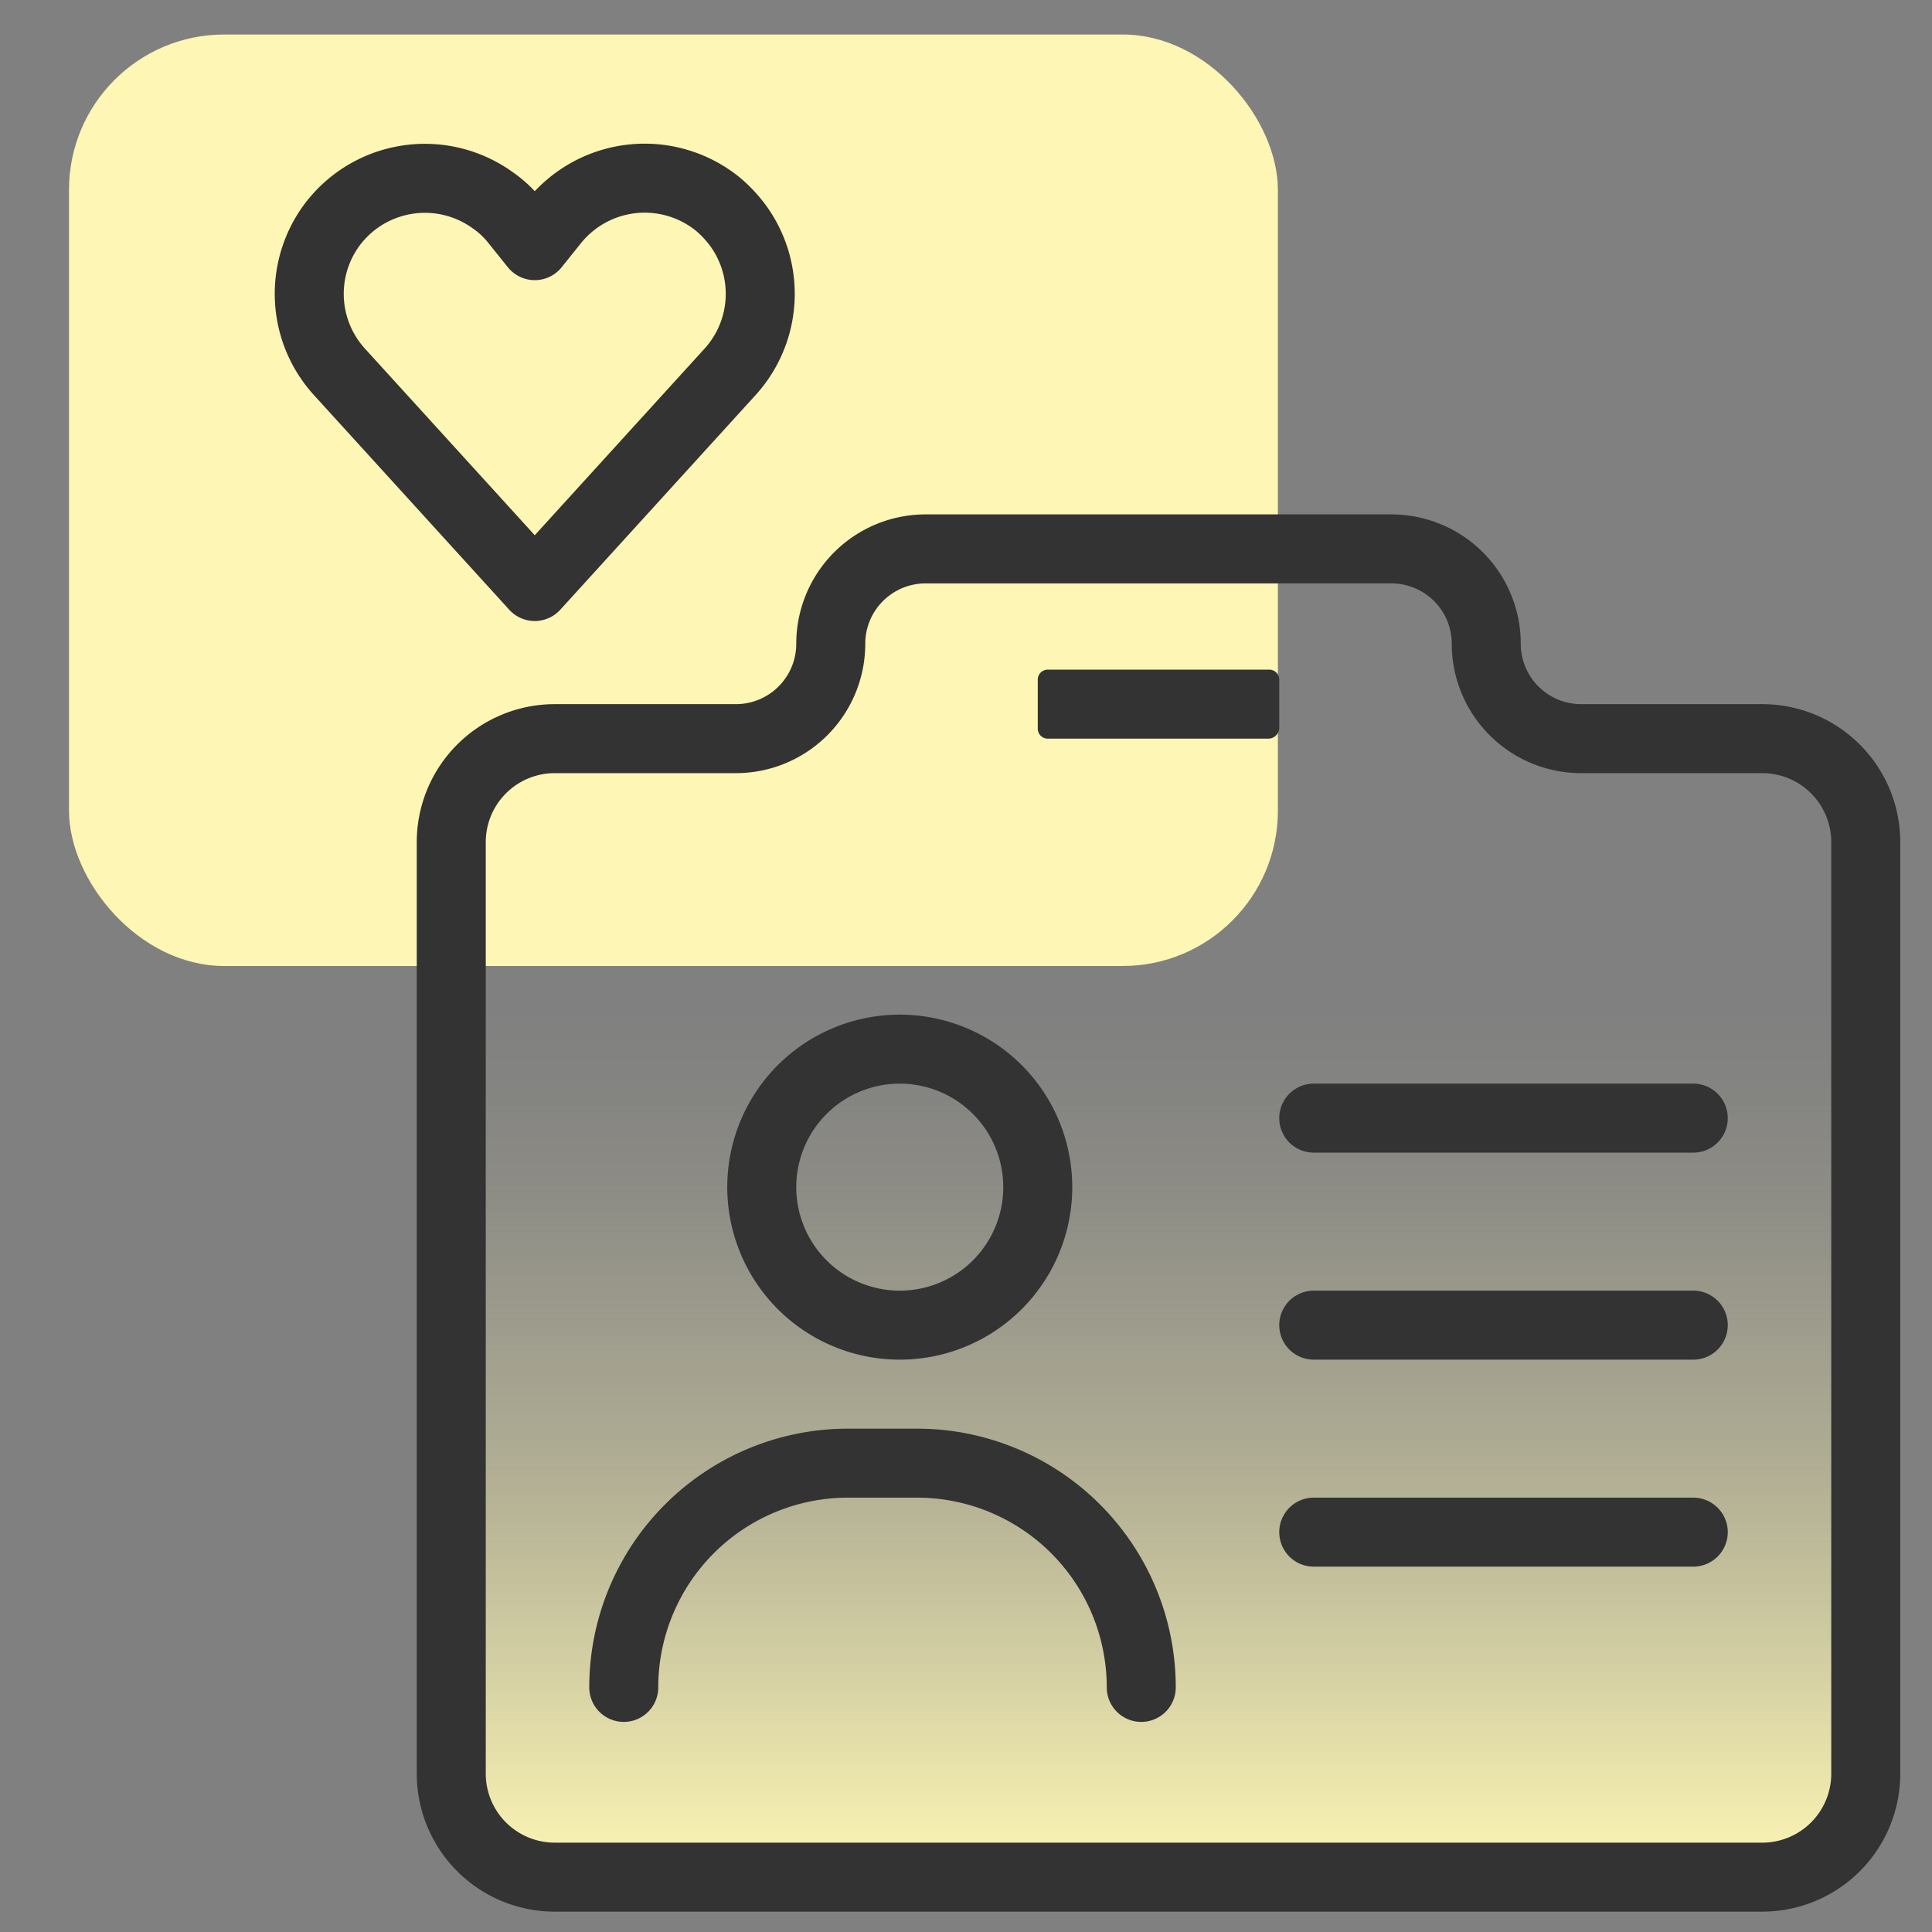 <svg id="Layer_1" data-name="Layer 1" xmlns="http://www.w3.org/2000/svg" xmlns:xlink="http://www.w3.org/1999/xlink" viewBox="0 0 56 56"><rect x="0" y="0" width="56" height="56" fill="#808080" stroke="none"/><defs><style>.cls-1{fill:url(#linear-gradient);}.cls-2{fill:#fdf6b4;}.cls-3,.cls-4,.cls-6{fill:none;stroke:#333;stroke-width:2px;}.cls-3,.cls-4{stroke-linejoin:round;}.cls-4{stroke-linecap:round;}.cls-5{fill:#333;}</style><linearGradient id="linear-gradient" x1="33.58" y1="3.59" x2="33.58" y2="42.09" gradientTransform="matrix(1, 0, 0, -1, 0, 58)" gradientUnits="userSpaceOnUse"><stop offset="0" stop-color="#fdf6b4"/><stop offset="0.05" stop-color="#fdf6b4" stop-opacity="0.9"/><stop offset="0.18" stop-color="#fdf6b4" stop-opacity="0.63"/><stop offset="0.3" stop-color="#fdf6b4" stop-opacity="0.4"/><stop offset="0.42" stop-color="#fdf6b4" stop-opacity="0.23"/><stop offset="0.52" stop-color="#fdf6b4" stop-opacity="0.1"/><stop offset="0.6" stop-color="#fdf6b4" stop-opacity="0.03"/><stop offset="0.66" stop-color="#fdf6b4" stop-opacity="0"/></linearGradient></defs><path class="cls-1" d="M51.08,54.41h-35a3,3,0,0,1-3-3v-27a3,3,0,0,1,3-3h5.25a2.75,2.75,0,0,0,2.75-2.75,2.75,2.75,0,0,1,2.75-2.75h13.5a2.75,2.75,0,0,1,2.75,2.75,2.75,2.75,0,0,0,2.75,2.75h5.25a3,3,0,0,1,3,3v27A3,3,0,0,1,51.08,54.41Z"/><rect class="cls-2" x="2" y="1" width="35.04" height="27" rx="4.5"/><path class="cls-3" d="M15.5,7.12l.57-.71a3.37,3.37,0,0,1,4.73-.5,3.64,3.64,0,0,1,.6.64h0a3.36,3.36,0,0,1-.24,4.23L15.5,17,9.84,10.78A3.36,3.36,0,0,1,9.6,6.55h0a3.36,3.36,0,0,1,4.69-.74,3,3,0,0,1,.64.6Z"/><path class="cls-4" d="M51.08,54.41h-35a3,3,0,0,1-3-3v-27a3,3,0,0,1,3-3h5.25a2.75,2.75,0,0,0,2.75-2.75,2.75,2.75,0,0,1,2.75-2.75h13.5a2.75,2.75,0,0,1,2.75,2.75,2.75,2.75,0,0,0,2.75,2.75h5.25a3,3,0,0,1,3,3v27A3,3,0,0,1,51.08,54.41Z"/><path class="cls-5" d="M38.08,33.41h11a1,1,0,1,0,0-2h-11a1,1,0,0,0,0,2Z"/><path class="cls-5" d="M38.08,45.41h11a1,1,0,0,0,0-2h-11a1,1,0,0,0,0,2Z"/><path class="cls-6" d="M26.08,30.41h0a4,4,0,0,1,4,4h0a4,4,0,0,1-4,4h0a4,4,0,0,1-4-4h0A4,4,0,0,1,26.08,30.41Z"/><path class="cls-4" d="M33.08,48.91h0a6.5,6.5,0,0,0-6.5-6.5h-2a6.5,6.5,0,0,0-6.5,6.5h0"/><path class="cls-5" d="M30.38,21.41h6.4a.32.32,0,0,0,.3-.3v-1.4a.29.29,0,0,0-.3-.3h-6.4a.29.29,0,0,0-.3.28v1.42A.29.29,0,0,0,30.38,21.41Z"/><path class="cls-5" d="M38.08,39.41h11a1,1,0,0,0,0-2h-11a1,1,0,0,0,0,2Z"/></svg>